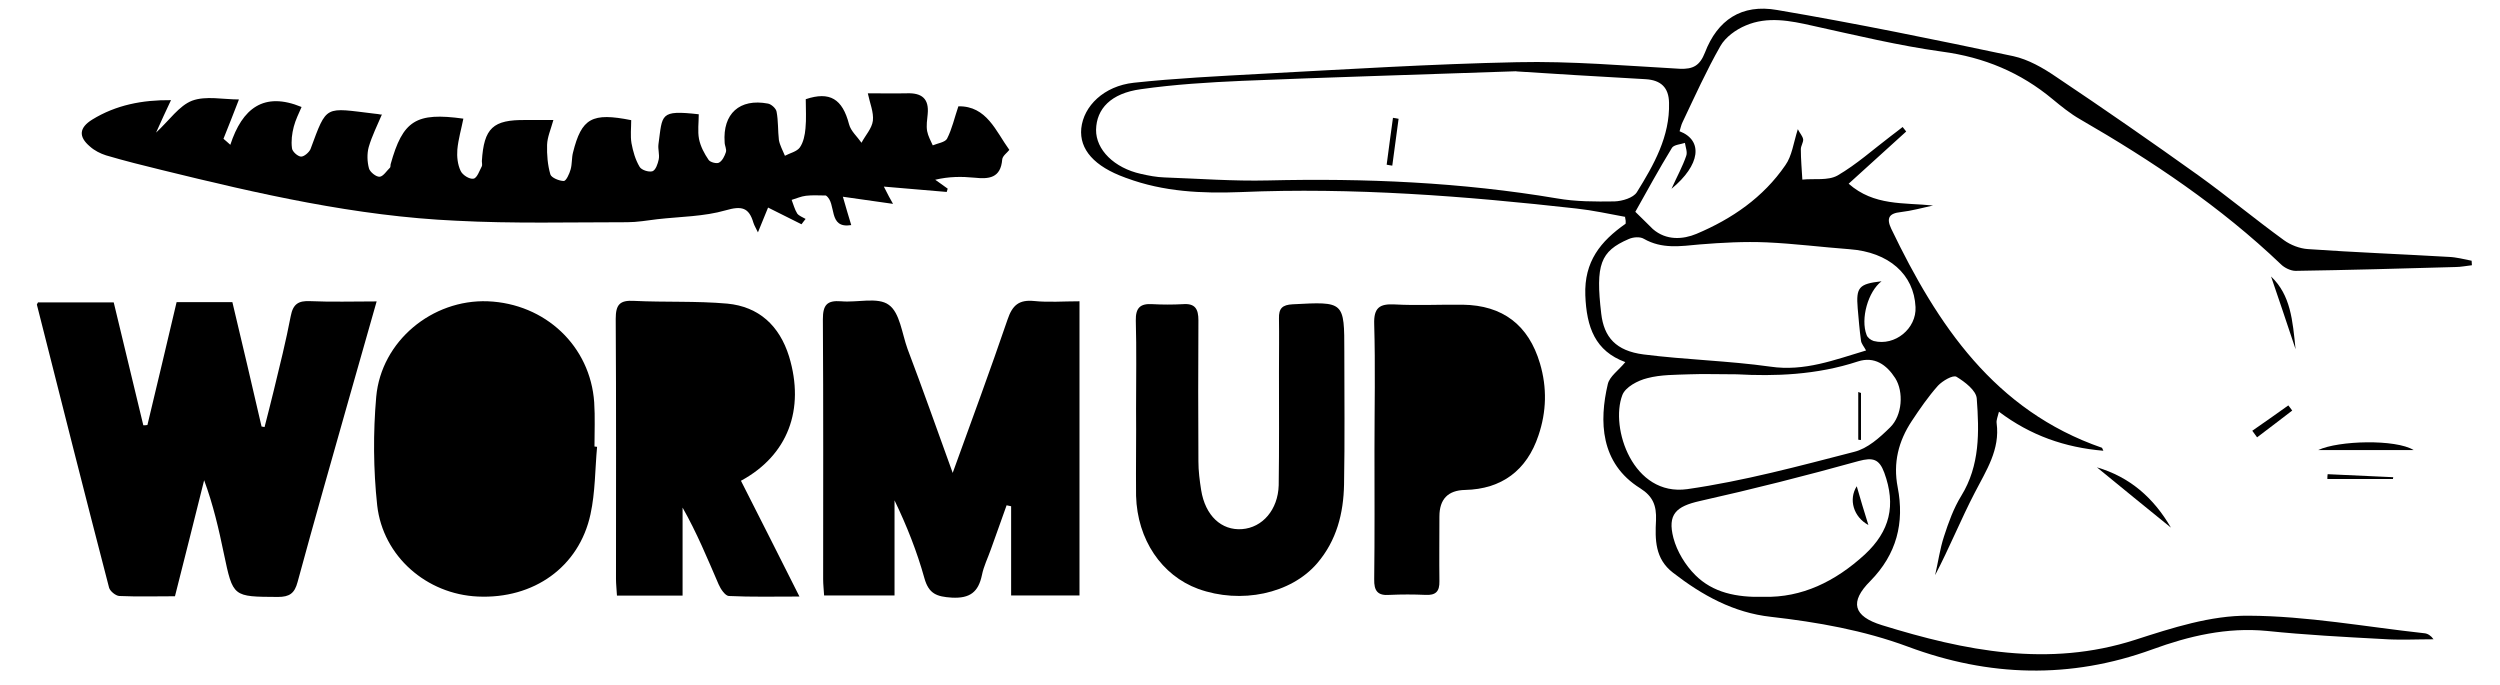 <?xml version="1.0" encoding="UTF-8"?>
<svg id="Vrstva_1" data-name="Vrstva 1" xmlns="http://www.w3.org/2000/svg" width="182.47" height="50" viewBox="0 0 182.47 50">
  <path d="M118.63,15.83c-1.2-.22-2.37-.48-3.57-.61-8.14-.91-16.31-1.55-24.51-1.2-2.83.11-5.62-.02-8.32-1.02-.04-.02-.09-.02-.11-.04-2.24-.81-3.35-2.05-3.2-3.59.17-1.63,1.65-3.09,3.83-3.33,3.07-.33,6.18-.48,9.27-.65,6.23-.33,12.47-.72,18.7-.85,3.96-.09,7.92.26,11.89.48.98.04,1.46-.24,1.83-1.18.91-2.37,2.66-3.57,5.27-3.11,5.77.98,11.52,2.16,17.24,3.37,1.09.24,2.16.85,3.11,1.5,3.51,2.35,6.97,4.75,10.41,7.21,2.11,1.52,4.11,3.18,6.23,4.72.48.35,1.15.61,1.74.65,3.42.24,6.86.37,10.28.57.57.02,1.11.17,1.68.28,0,.11.02.22.02.33-.39.04-.81.13-1.2.13-3.88.11-7.77.22-11.67.28-.35,0-.81-.22-1.07-.48-4.4-4.2-9.4-7.55-14.65-10.58-.72-.41-1.37-.94-2-1.46-2.35-1.96-5.01-3.07-8.08-3.48-3.18-.44-6.31-1.2-9.45-1.89-1.63-.37-3.29-.7-4.88-.02-.72.3-1.48.85-1.85,1.5-1.02,1.79-1.87,3.68-2.76,5.55-.11.22-.15.46-.22.67,1.74.67,1.52,2.46-.59,4.2.41-.91.81-1.63,1.07-2.39.11-.28-.04-.63-.09-.96-.33.11-.78.13-.94.35-.96,1.57-1.85,3.2-2.68,4.68.57.54.91.91,1.28,1.26.98.85,2.2.76,3.18.35,2.59-1.09,4.88-2.66,6.49-5.01.48-.67.59-1.61.91-2.63.15.3.35.5.39.74.02.22-.17.48-.17.72,0,.74.07,1.48.11,2.22.87-.09,1.87.09,2.57-.3,1.39-.81,2.59-1.89,3.88-2.87.28-.22.59-.44.87-.67.09.11.17.22.26.33-1.37,1.24-2.76,2.5-4.2,3.81,1.85,1.63,4.01,1.37,6.16,1.59-.78.17-1.57.39-2.35.48-.87.09-1.07.44-.7,1.22,3.37,7.01,7.53,13.26,15.37,15.98.02,0,.04.07.11.22-2.81-.24-5.31-1.11-7.62-2.85-.09.37-.2.61-.17.83.26,1.94-.76,3.46-1.59,5.07-1.02,1.96-1.85,4.03-2.9,6.03.22-.94.35-1.92.65-2.83.33-1.02.7-2.05,1.26-2.96,1.37-2.22,1.31-4.68,1.13-7.1-.04-.59-.87-1.22-1.48-1.59-.26-.15-1.02.3-1.35.65-.72.81-1.33,1.7-1.92,2.59-.96,1.46-1.37,3.03-1.02,4.83.5,2.59-.07,4.88-2,6.84-1.52,1.52-1.26,2.57.85,3.22,6.05,1.87,12.15,3.11,18.48,1.07,2.7-.87,5.53-1.79,8.29-1.76,4.27.02,8.53.81,12.82,1.28.24.02.48.17.67.44-1.24,0-2.5.07-3.74-.02-2.81-.15-5.62-.3-8.43-.59-2.92-.28-5.68.37-8.36,1.35-5.99,2.18-11.93,2-17.83-.2-3.24-1.2-6.6-1.79-10.01-2.18-2.72-.3-5.01-1.57-7.14-3.22-1.33-1.02-1.31-2.44-1.24-3.83.04-1.07-.22-1.74-1.15-2.33-2.94-1.83-3-4.92-2.37-7.6.13-.57.78-1,1.28-1.61-2.2-.81-2.83-2.53-2.92-4.88-.09-2.46,1.11-3.94,2.94-5.22.02-.15,0-.33-.04-.48ZM110.68,5.2c-7.45.26-13.72.44-20.01.7-2.48.11-4.94.26-7.4.61-2.2.3-3.24,1.44-3.27,2.96-.02,1.46,1.33,2.79,3.27,3.22.57.13,1.13.24,1.72.26,2.53.09,5.05.28,7.55.22,7.08-.17,14.11.13,21.1,1.31,1.37.24,2.79.24,4.2.22.57-.02,1.37-.26,1.63-.67,1.24-2,2.42-4.07,2.35-6.53-.02-1.11-.59-1.65-1.7-1.72-3.53-.2-7.08-.41-9.45-.57ZM137.33,20.53c-.98.74-1.55,2.74-1.09,3.92.07.2.3.37.52.44,1.55.39,3.13-.91,3.05-2.48-.11-2.39-1.96-4.01-4.81-4.22-2.02-.15-4.03-.41-6.05-.5-1.63-.07-3.27.02-4.88.15-1.42.13-2.76.35-4.09-.41-.28-.17-.78-.13-1.11.02-2.07.89-2.42,1.87-2,5.44.2,1.72,1.07,2.72,3.09,2.98,3.07.39,6.18.46,9.25.89,2.5.37,4.7-.5,6.99-1.18-.15-.28-.35-.5-.37-.72-.11-.78-.17-1.57-.24-2.35-.13-1.55.09-1.79,1.74-1.98ZM126.77,27.32c-1.39,0-2.44-.04-3.46,0s-2.09.02-3.07.28c-.7.17-1.61.65-1.83,1.24-.91,2.39.78,7.42,4.75,6.86,4.11-.59,8.14-1.68,12.17-2.72.98-.24,1.87-1.04,2.63-1.79.89-.87,1-2.59.37-3.59-.63-.98-1.52-1.61-2.72-1.22-3.03,1-6.1,1.09-8.84.94ZM128.75,43.56c2.76.07,5.2-1.11,7.36-3.09,1.83-1.7,2.29-3.59,1.42-5.97-.37-1-.83-1.13-1.87-.85-3.85,1.07-7.71,2.05-11.6,2.92-1.72.39-2.37.96-1.92,2.7.26.98.87,1.98,1.59,2.7,1.28,1.28,3,1.65,5.03,1.59Z"/>
  <path d="M27.89,8.32c-.35.83-.74,1.59-.98,2.42-.13.48-.11,1.07.02,1.55.07.26.52.63.78.61.26-.02.52-.44.76-.67.04-.04.02-.15.04-.24.89-3.2,1.85-3.81,5.31-3.33-.15.76-.37,1.5-.44,2.26-.04.52.02,1.09.24,1.55.13.3.65.63.94.57.26-.04.44-.59.61-.91.04-.09,0-.24,0-.37.15-2.42.81-3.03,3.2-3h2.02c-.2.72-.44,1.24-.46,1.81-.02.72.04,1.48.24,2.16.07.24.65.48.98.48.17,0,.41-.52.5-.85.11-.39.07-.83.17-1.22.63-2.53,1.39-2.94,4.25-2.37,0,.57-.07,1.13.02,1.68.11.59.28,1.2.59,1.72.13.24.67.41.94.33.24-.09.39-.54.46-.87.07-.35-.07-.74-.02-1.11.3-2.18.07-2.5,2.94-2.18,0,.61-.09,1.22.02,1.81.11.54.39,1.07.7,1.52.11.17.59.3.76.2.24-.13.41-.48.5-.76.07-.22-.09-.48-.09-.72-.15-2.09,1.09-3.22,3.16-2.83.24.04.59.35.63.59.13.67.09,1.39.17,2.07.07.39.28.76.44,1.15.37-.2.87-.3,1.09-.61.26-.37.37-.91.41-1.39.07-.7.02-1.39.02-2.13,1.76-.59,2.68-.02,3.16,1.83.13.5.59.89.91,1.35.28-.54.76-1.04.83-1.61.07-.61-.22-1.28-.37-2,.96,0,1.92.02,2.85,0,1.09-.04,1.63.39,1.52,1.52-.04.41-.11.83-.04,1.24.07.37.26.7.41,1.04.35-.15.89-.22,1.04-.48.37-.72.54-1.52.83-2.37,2.07-.04,2.74,1.83,3.72,3.18-.15.2-.5.44-.52.7-.11,1.37-.98,1.44-2.02,1.33-.94-.09-1.87-.09-2.87.15.3.22.61.44.91.65-.02.09-.04.15-.07.24-1.46-.13-2.92-.24-4.59-.39.3.59.48.94.67,1.26-1.18-.17-2.29-.33-3.66-.52.24.83.41,1.42.61,2.07-1.74.28-1.04-1.61-1.85-2.16-.48,0-.98-.04-1.46.02-.35.04-.7.2-1.04.3.13.33.22.7.41,1,.13.17.39.26.61.39-.11.13-.2.26-.3.39l-2.44-1.22c-.22.52-.46,1.11-.74,1.81-.13-.28-.26-.48-.33-.7-.33-1.13-.87-1.24-2.02-.91-1.59.46-3.31.46-4.99.65-.74.09-1.48.22-2.2.22-4.16,0-8.34.11-12.5-.11-7.31-.33-14.39-1.96-21.47-3.7-1.35-.33-2.72-.67-4.07-1.07-.41-.13-.85-.35-1.18-.65-.85-.72-.78-1.37.17-1.96,1.74-1.07,3.66-1.44,5.75-1.42-.37.78-.7,1.5-1.09,2.37.98-.91,1.68-1.96,2.63-2.33,1-.37,2.26-.09,3.42-.09-.39,1.02-.76,1.94-1.13,2.87.17.15.33.28.5.44.87-2.66,2.44-3.9,5.2-2.76-.2.46-.44.94-.57,1.44s-.2,1.04-.13,1.57c.02.24.41.59.65.61.22.02.59-.3.7-.54,1.22-3.29,1-3.03,4.7-2.59.13,0,.28.04.48.07Z"/>
  <path d="M2.79,22.07h5.51c.72,2.96,1.44,5.97,2.16,8.97.11,0,.2,0,.3-.02.72-2.98,1.42-5.97,2.13-8.97h4.07c.72,3.05,1.44,6.05,2.13,9.08.07.02.15.02.22.04.22-.89.46-1.76.67-2.66.44-1.81.89-3.61,1.24-5.44.17-.89.57-1.13,1.42-1.09,1.57.07,3.11.02,4.85.02-.7,2.44-1.35,4.72-2,7.03-1.26,4.46-2.55,8.95-3.77,13.45-.22.83-.59,1.09-1.44,1.09-3.29-.02-3.27.02-3.94-3.16-.37-1.79-.78-3.57-1.44-5.36-.7,2.79-1.39,5.57-2.13,8.47-1.37,0-2.72.04-4.07-.02-.26-.02-.67-.35-.74-.61-1.79-6.88-3.53-13.78-5.27-20.66,0-.02.04-.07.09-.17Z"/>
  <path d="M69.53,34.53c1.42-3.92,2.76-7.55,4.01-11.21.35-1.04.83-1.46,1.94-1.35,1.07.11,2.13.02,3.31.02v21.47h-4.99v-6.51c-.11-.02-.22-.04-.33-.07-.39,1.07-.76,2.16-1.15,3.22-.22.63-.52,1.22-.65,1.87-.26,1.24-.87,1.72-2.2,1.65-1.11-.07-1.68-.28-2-1.42-.54-1.94-1.28-3.81-2.18-5.68v6.94h-5.14c-.02-.39-.07-.78-.07-1.18,0-6.34.02-12.65-.02-18.98,0-1.04.3-1.39,1.33-1.31,1.18.11,2.68-.33,3.48.26.81.57.96,2.09,1.37,3.22,1.09,2.87,2.13,5.83,3.29,9.03Z"/>
  <path d="M43.58,32.61c-.15,1.63-.13,3.31-.48,4.92-.83,3.85-4.14,6.2-8.23,6.01-3.72-.17-6.92-2.92-7.34-6.66-.28-2.61-.3-5.29-.07-7.92.37-4.07,4.09-7.12,8.14-6.97,4.2.17,7.49,3.27,7.77,7.38.07,1.07.02,2.16.02,3.22.07,0,.11.02.17.02Z"/>
  <path d="M54.08,35.09c1.42,2.79,2.79,5.51,4.27,8.45-1.85,0-3.51.04-5.16-.04-.26-.02-.59-.5-.74-.85-.81-1.87-1.59-3.77-2.63-5.6v6.42h-4.79c-.02-.41-.07-.83-.07-1.22,0-6.34.02-12.65-.02-18.98,0-1.04.3-1.37,1.33-1.31,2.26.11,4.55,0,6.81.2,2.31.22,3.81,1.61,4.51,3.85,1.18,3.88-.09,7.23-3.51,9.08Z"/>
  <path d="M82.92,29.74c0-2.11.04-4.22-.02-6.34-.02-.94.33-1.26,1.22-1.2.74.04,1.48.04,2.22,0,.89-.07,1.13.35,1.13,1.18-.02,3.44-.02,6.86,0,10.3,0,.7.09,1.39.2,2.09.3,1.87,1.48,2.96,2.98,2.85,1.5-.11,2.63-1.42,2.68-3.2.04-2.76.02-5.53.02-8.32,0-1.28.02-2.57,0-3.85-.02-.74.24-1,1-1.04,3.77-.2,3.77-.22,3.77,3.48,0,3.22.04,6.44-.02,9.67-.04,2.11-.54,4.09-1.96,5.75-1.92,2.24-5.57,3-8.69,1.87-2.66-.98-4.44-3.59-4.53-6.79-.02-2.13.02-4.29,0-6.44.02,0,0,0,0,0Z"/>
  <path d="M100.32,32.85c0-3.07.07-6.12-.02-9.19-.04-1.2.39-1.5,1.5-1.44,1.65.09,3.31,0,4.96.02,2.92.04,4.81,1.48,5.64,4.29.52,1.76.48,3.51-.11,5.25-.85,2.55-2.68,3.92-5.36,3.98q-1.87.04-1.87,1.94c0,1.57-.02,3.13,0,4.72.02.76-.28,1.04-1.02,1-.87-.04-1.74-.04-2.61,0-.87.07-1.15-.28-1.13-1.15.04-3.16.02-6.29.02-9.43Z"/>
  <path d="M153.05,34.11c2.39.7,4.14,2.22,5.4,4.4-1.81-1.46-3.59-2.92-5.4-4.4Z"/>
  <path d="M169.2,32.85c1.48-.7,5.66-.81,6.97,0h-6.97Z"/>
  <path d="M167.55,25.49c-.65-1.96-1.22-3.64-1.79-5.31,1.44,1.37,1.57,3.2,1.79,5.31Z"/>
  <path d="M167.31,29.96c-.85.65-1.7,1.31-2.57,1.96-.11-.15-.24-.33-.35-.48.87-.61,1.76-1.22,2.63-1.85.09.13.2.24.28.37Z"/>
  <path d="M174.66,34.96h-4.79c0-.11,0-.22.02-.35,1.59.07,3.2.15,4.79.22-.02.04-.02.09-.02.13Z"/>
  <path d="M101.21,12.02c.15-1.13.3-2.29.46-3.42.13.02.28.04.41.07-.15,1.13-.3,2.26-.46,3.42-.13-.02-.28-.04-.41-.07Z"/>
  <path d="M135.83,28.67v3.44c-.07,0-.13,0-.2-.02v-3.48c.07.04.13.04.2.07Z"/>
  <path d="M136.37,38.32c-1.09-.59-1.46-1.87-.85-2.83.24.87.57,1.92.85,2.83Z"/>
</svg>